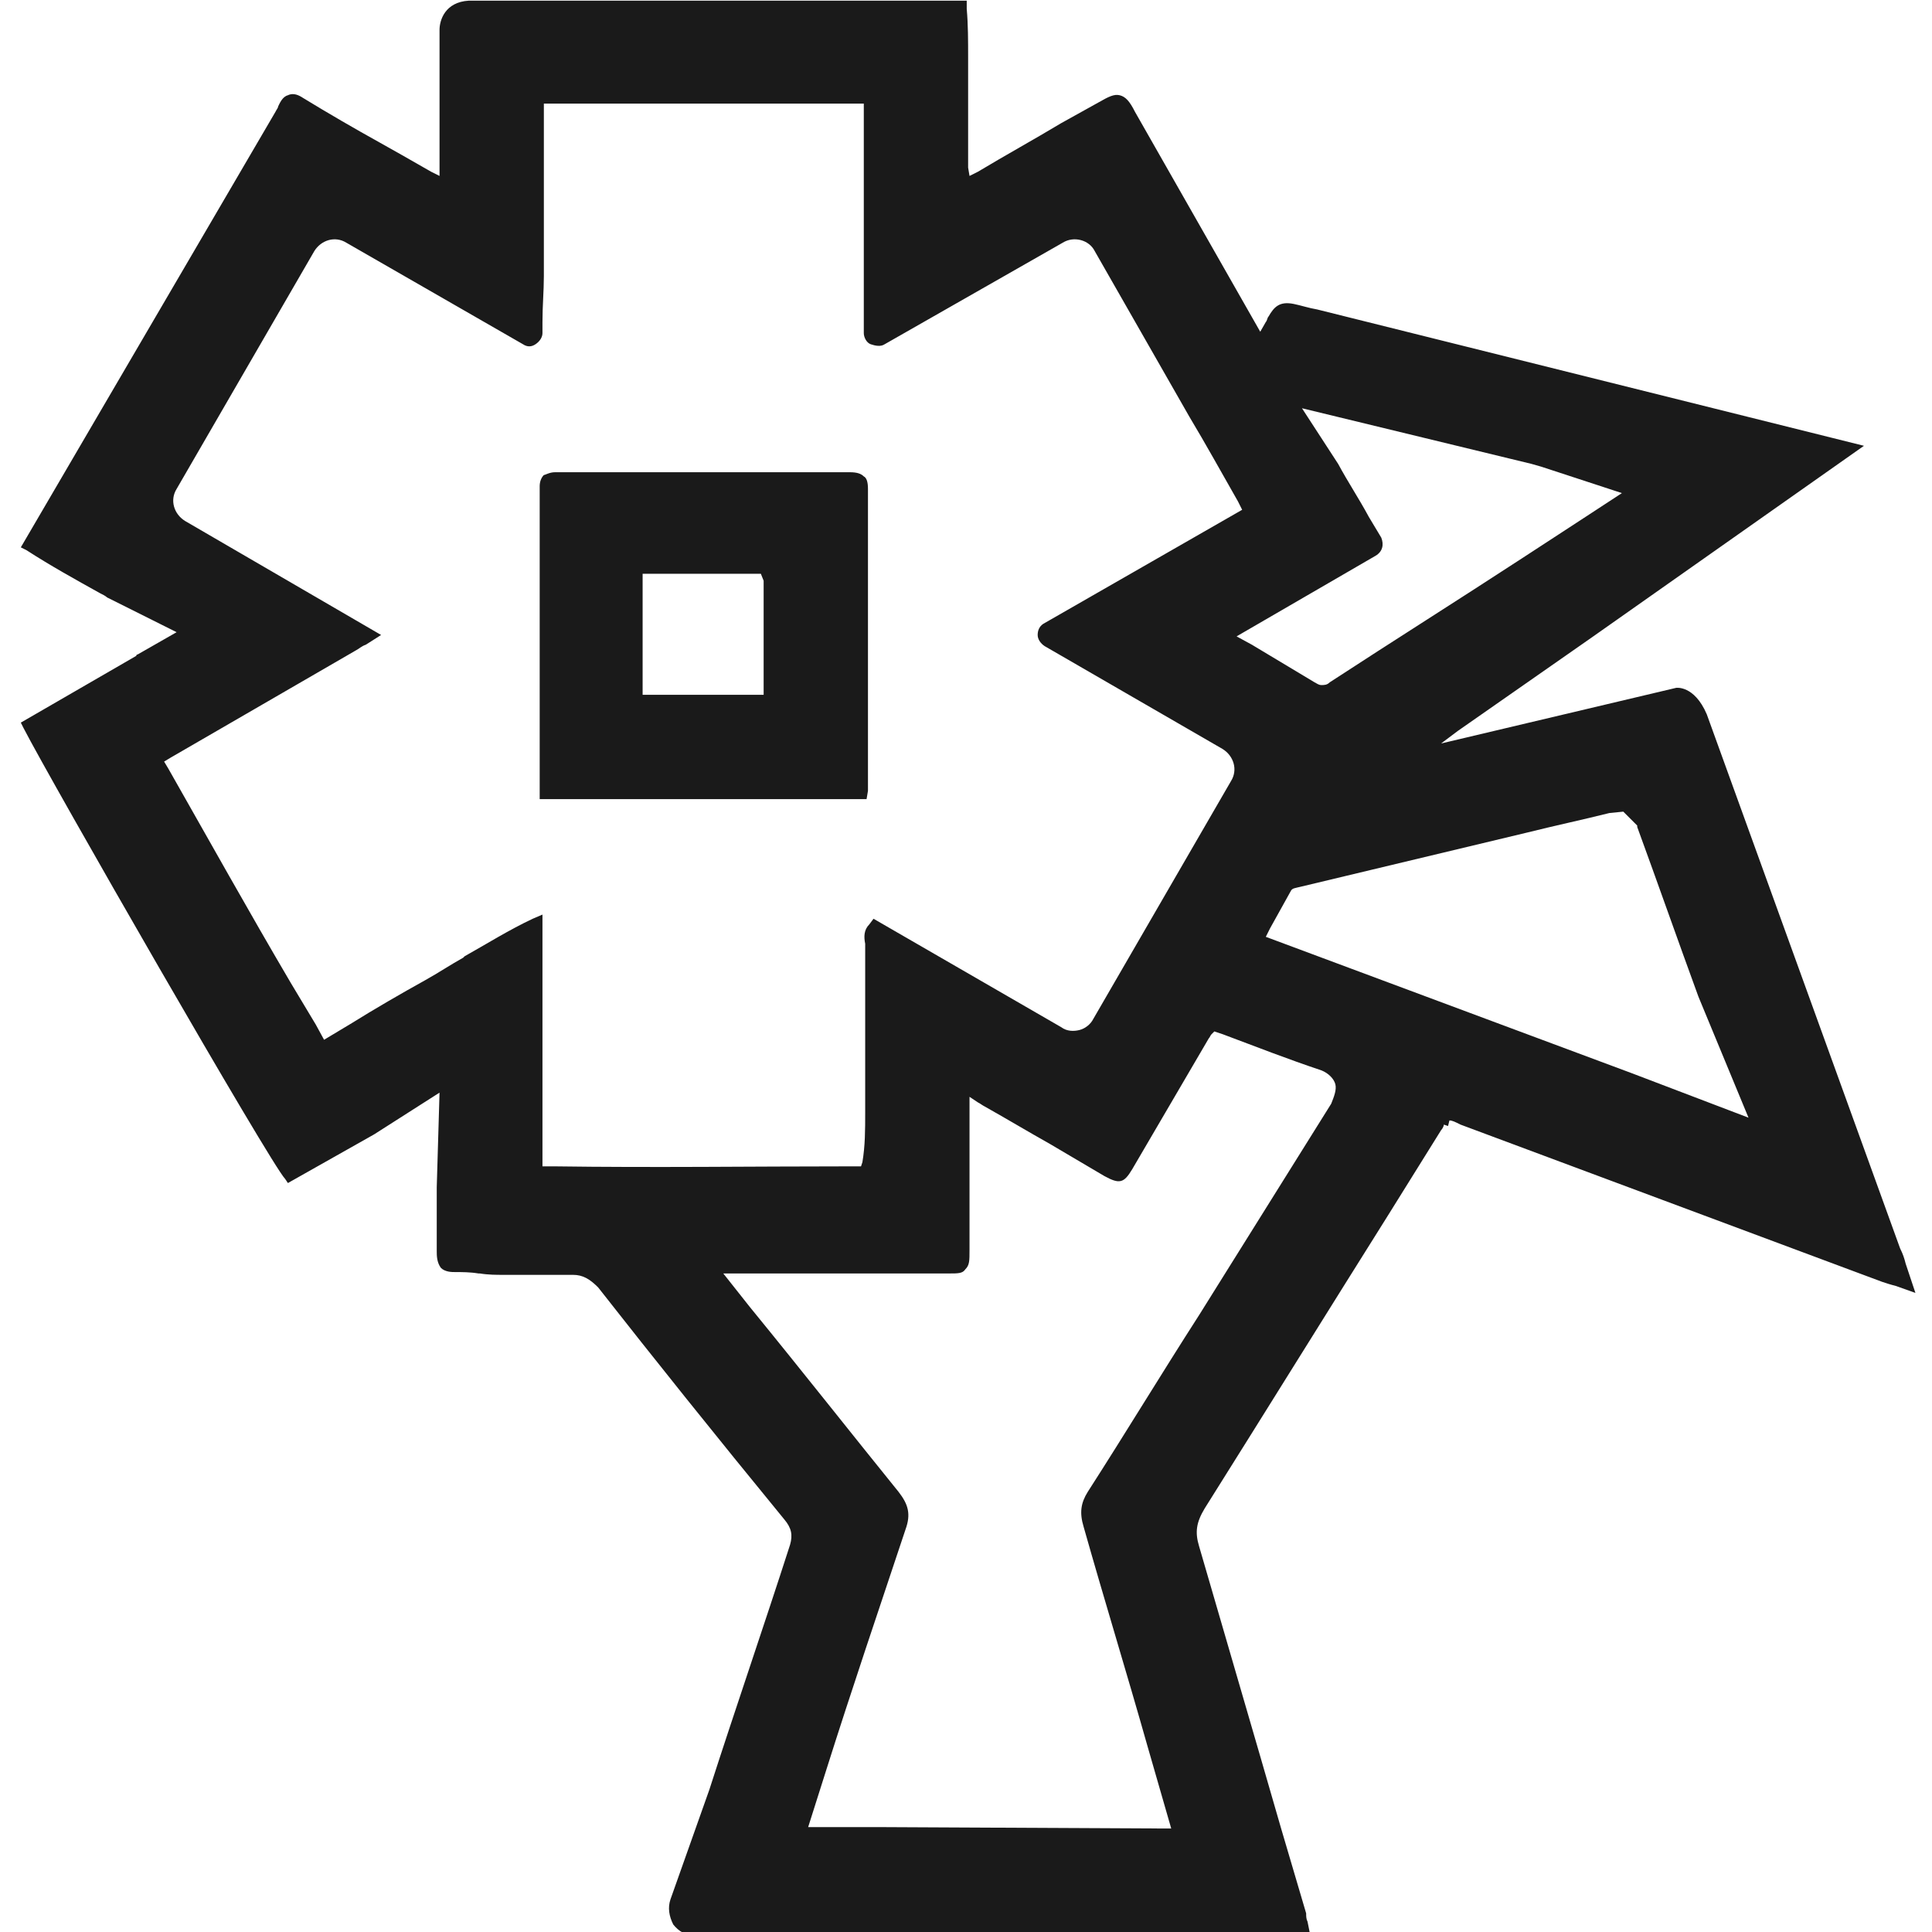 <?xml version="1.0" encoding="UTF-8" standalone="no"?>
<!-- Generator: Adobe Illustrator 24.0.0, SVG Export Plug-In . SVG Version: 6.00 Build 0)  -->

<svg
   version="1.1"
   id="Capa_1"
   x="0px"
   y="0px"
   viewBox="0 0 40 40"
   xml:space="preserve"
   sodipodi:docname="handmadeArtificial.svg"
   width="40"
   height="40"
   inkscape:version="1.1.2 (0a00cf5339, 2022-02-04)"
   xmlns:inkscape="http://www.inkscape.org/namespaces/inkscape"
   xmlns:sodipodi="http://sodipodi.sourceforge.net/DTD/sodipodi-0.dtd"
   xmlns="http://www.w3.org/2000/svg"
   xmlns:svg="http://www.w3.org/2000/svg"><defs
   id="defs13" /><sodipodi:namedview
   id="namedview11"
   pagecolor="#ffffff"
   bordercolor="#666666"
   borderopacity="1.0"
   inkscape:pageshadow="2"
   inkscape:pageopacity="0.0"
   inkscape:pagecheckerboard="0"
   showgrid="false"
   inkscape:zoom="3.595"
   inkscape:cx="100"
   inkscape:cy="99.860918"
   inkscape:window-width="1920"
   inkscape:window-height="1011"
   inkscape:window-x="0"
   inkscape:window-y="0"
   inkscape:window-maximized="1"
   inkscape:current-layer="Capa_1" />
<style
   type="text/css"
   id="style2">
	.st0{fill:#1E1E1C;}
	.st1{fill:none;stroke:#1E1E1C;stroke-width:8;stroke-miterlimit:10;}
	.st2{fill:#FFFFFF;stroke:#1E1E1C;stroke-width:8;stroke-miterlimit:10;}
</style>
<g
   id="g8"
   transform="matrix(0.288,0,0,0.288,-8.756,-8.799)"
   style="fill:#1a1a1a;fill-opacity:1">
	<path
   class="st0"
   d="m 92.8,87.4 c 0,-0.2 0,-0.3 0,-0.4 V 65.7 c 0,-0.5 -0.1,-0.8 -0.3,-0.9 -0.2,-0.2 -0.5,-0.3 -1,-0.3 -0.1,0 -0.3,0 -0.4,0 h -20 -0.3 c -0.2,0 -0.4,0 -0.5,0 -0.4,0 -0.7,0.2 -0.8,0.2 -0.2,0.2 -0.3,0.5 -0.3,0.8 0,0.2 0,0.3 0,0.5 V 88 H 92.7 Z M 85.3,72.3 c 0,0.9 0,1.8 0,2.7 v 2.3 c 0,0.9 0,1.8 0,2.8 v 0.4 h -0.4 c -2.6,0 -5.2,0 -7.9,0 h -0.4 v -0.4 c 0,-2.6 0,-5.2 0,-7.9 V 71.8 H 77 c 2.6,0 5.1,0 7.9,0 h 0.2 z"
   id="path4"
   style="fill:#1a1a1a;fill-opacity:1" />
	<path
   class="st0"
   d="m 167.4,121.4 c -0.1,-0.4 -0.2,-0.7 -0.4,-1.1 L 153.1,81.9 C 152.2,79.8 150.9,80 150.9,80 l -16.9,4 1.2,-0.9 9.6,-6.7 v 0 l 19.6,-13.8 -39.3,-9.8 v 0 c -0.6,-0.1 -1.2,-0.3 -1.7,-0.4 -1,-0.2 -1.4,0.2 -1.8,0.9 -0.1,0.1 -0.1,0.3 -0.2,0.4 v 0 l -0.4,0.7 -9,-15.8 c -0.4,-0.8 -0.7,-1.1 -1.1,-1.2 -0.4,-0.1 -0.8,0.1 -1.5,0.5 l -2.7,1.5 c -2,1.2 -4,2.3 -6,3.5 l -0.6,0.3 -0.1,-0.6 v -2.3 c 0,-1.4 0,-2.7 0,-4.1 0,-0.5 0,-1 0,-1.5 0,-1.2 0,-2.4 -0.1,-3.5 V 30.6 H 64.1 C 62.4,30.7 62,32 62,32.7 V 33 c 0,3.2 0,6.4 0,9.6 v 0.6 L 61.4,42.9 C 60.7,42.5 60,42.1 59.3,41.7 l -1.6,-0.9 c -1.8,-1 -3.7,-2.1 -5.5,-3.2 -0.3,-0.2 -0.7,-0.4 -1.1,-0.2 -0.4,0.1 -0.6,0.6 -0.7,0.8 0,0.1 -0.1,0.2 -0.2,0.4 l -18.3,31.3 0.4,0.2 c 1.7,1.1 3.5,2.1 5.3,3.1 0.2,0.1 0.4,0.2 0.5,0.3 v 0 l 5,2.5 -2.8,1.6 c 0,0 -0.1,0 -0.1,0.1 l -8.3,4.8 0.2,0.4 c 1.9,3.7 17.8,31.4 18.8,32.4 l 0.2,0.3 6.2,-3.5 4.7,-3 -0.2,6.8 v 0 c 0,1.6 0,3.1 0,4.6 0,0.3 0,0.8 0.3,1.2 0.3,0.3 0.8,0.3 1,0.3 0.5,0 1.1,0 1.7,0.1 h 0.1 c 0.6,0.1 1.2,0.1 1.7,0.1 0.7,0 1.4,0 2.1,0 0.9,0 1.8,0 2.7,0 0.1,0 0.1,0 0.2,0 0.7,0 1.2,0.3 1.8,0.9 4,5.1 8.4,10.6 13.4,16.7 0.5,0.6 0.6,1.1 0.4,1.8 -1.9,5.9 -3.9,11.7 -5.8,17.6 l -2.8,7.9 c -0.2,0.6 -0.1,1.2 0.2,1.8 0.4,0.5 0.9,0.8 1.6,0.8 h 44.2 l -0.2,-1 c -0.1,-0.2 -0.1,-0.4 -0.1,-0.6 l -1.8,-6.1 c -1.9,-6.6 -3.9,-13.4 -5.9,-20.3 -0.3,-1 -0.2,-1.7 0.4,-2.7 4.4,-7 8.8,-14.1 13.2,-21.1 l 3.8,-6.1 c 0.1,-0.1 0.2,-0.3 0.2,-0.4 l 0.3,0.1 0.1,-0.4 c 0.2,0 0.4,0.1 0.8,0.3 l 30.3,11.3 c 0.3,0.1 0.6,0.2 1,0.3 l 1.4,0.5 z M 129.3,70.5 c 0.5,-0.3 0.6,-0.8 0.4,-1.3 l -0.9,-1.5 c -0.7,-1.3 -1.5,-2.5 -2.2,-3.8 l -2.6,-4 16.5,4 v 0 l 0.7,0.2 5.8,1.9 -2.6,1.7 -4.6,3 c -4.6,3 -9.2,5.9 -13.8,8.9 -0.2,0.2 -0.4,0.2 -0.6,0.2 -0.2,0 -0.3,-0.1 -0.5,-0.2 -1.5,-0.9 -3,-1.8 -4.5,-2.7 l -1.1,-0.6 z m -59,43.9 h -0.9 v -0.5 -17.6 l -0.7,0.3 c -1.7,0.8 -3.3,1.8 -4.9,2.7 l -0.1,0.1 c -0.9,0.5 -1.8,1.1 -2.7,1.6 -1.8,1 -3.7,2.1 -5.3,3.1 l -2,1.2 -0.6,-1.1 c -0.6,-1 -1.2,-2 -1.8,-3 -3,-5.1 -5.9,-10.3 -8.8,-15.4 L 42.2,85.3 42.7,85 56,77.3 c 0.2,-0.1 0.4,-0.3 0.7,-0.4 L 57.8,76.2 43.7,68 C 42.9,67.5 42.6,66.5 43.1,65.7 L 53,48.6 c 0.5,-0.8 1.5,-1.1 2.3,-0.6 L 68,55.3 c 0.3,0.2 0.6,0.2 0.9,0 0.3,-0.2 0.5,-0.5 0.5,-0.8 v -0.8 c 0,-1.2 0.1,-2.2 0.1,-3.3 0,-2.4 0,-4.8 0,-7.2 V 38 H 70 c 7.3,0 14.7,0 22,0 h 0.5 v 16.5 c 0,0.3 0.2,0.7 0.5,0.8 0.3,0.1 0.7,0.2 1,0 L 106.8,48 c 0.8,-0.5 1.9,-0.2 2.3,0.6 l 6.8,11.9 c 1.2,2 2.3,4 3.5,6.1 l 0.3,0.6 -14.3,8.2 c -0.3,0.2 -0.4,0.5 -0.4,0.8 0,0.3 0.2,0.6 0.5,0.8 l 12.8,7.4 c 0.8,0.5 1.1,1.5 0.6,2.3 l -9.9,17.1 c -0.2,0.4 -0.6,0.7 -1,0.8 -0.4,0.1 -0.9,0.1 -1.3,-0.2 L 93.2,96.6 92.9,97 c -0.4,0.4 -0.4,0.9 -0.3,1.4 v 8.4 3.7 c 0,1.3 0,2.4 -0.2,3.6 l -0.1,0.3 h -0.5 c -0.1,0 -0.2,0 -0.3,0 -7,0 -14.1,0.1 -21.2,0 z m 55.8,-4.5 -9.5,15.2 c -2.7,4.2 -5.3,8.5 -8,12.7 -0.5,0.8 -0.6,1.5 -0.3,2.5 1.5,5.3 3.1,10.5 4.6,15.8 l 1.7,5.9 h -0.5 c 0,0 -0.1,0 -0.1,0 h -0.1 l -20.2,-0.1 c -0.7,0 -1.4,0 -2.1,0 h -3.1 l 1.3,-4.1 c 1.8,-5.7 3.8,-11.6 5.7,-17.3 0.4,-1.1 0.2,-1.8 -0.5,-2.7 -3.4,-4.2 -6.7,-8.4 -10.7,-13.3 l -1.9,-2.4 h 16.2 c 0.7,0 1,0 1.2,-0.3 0.3,-0.3 0.3,-0.6 0.3,-1.4 v -11 l 0.6,0.4 c 0.2,0.1 0.3,0.2 0.5,0.3 1.6,0.9 3.1,1.8 4.7,2.7 l 3.9,2.3 c 1.1,0.6 1.4,0.5 2,-0.5 l 5.5,-9.4 c 0.1,-0.1 0.1,-0.2 0.2,-0.3 l 0.2,-0.2 0.6,0.2 c 2.4,0.9 4.7,1.8 7.1,2.6 0.5,0.2 0.9,0.6 1,1 0.1,0.4 -0.1,0.9 -0.3,1.4 z m 21.6,-2.2 -26.3,-9.8 0.3,-0.6 c 0.5,-0.9 1,-1.8 1.5,-2.7 0.1,-0.2 0.3,-0.2 0.7,-0.3 l 16.3,-3.9 c 2,-0.5 3.9,-0.9 5.9,-1.4 l 1,-0.1 1,1 V 90 c 1.5,4.1 2.9,8.1 4.4,12.2 l 3.6,8.7 z"
   id="path6"
   style="fill:#1a1a1a;fill-opacity:1" />
</g>
</svg>
